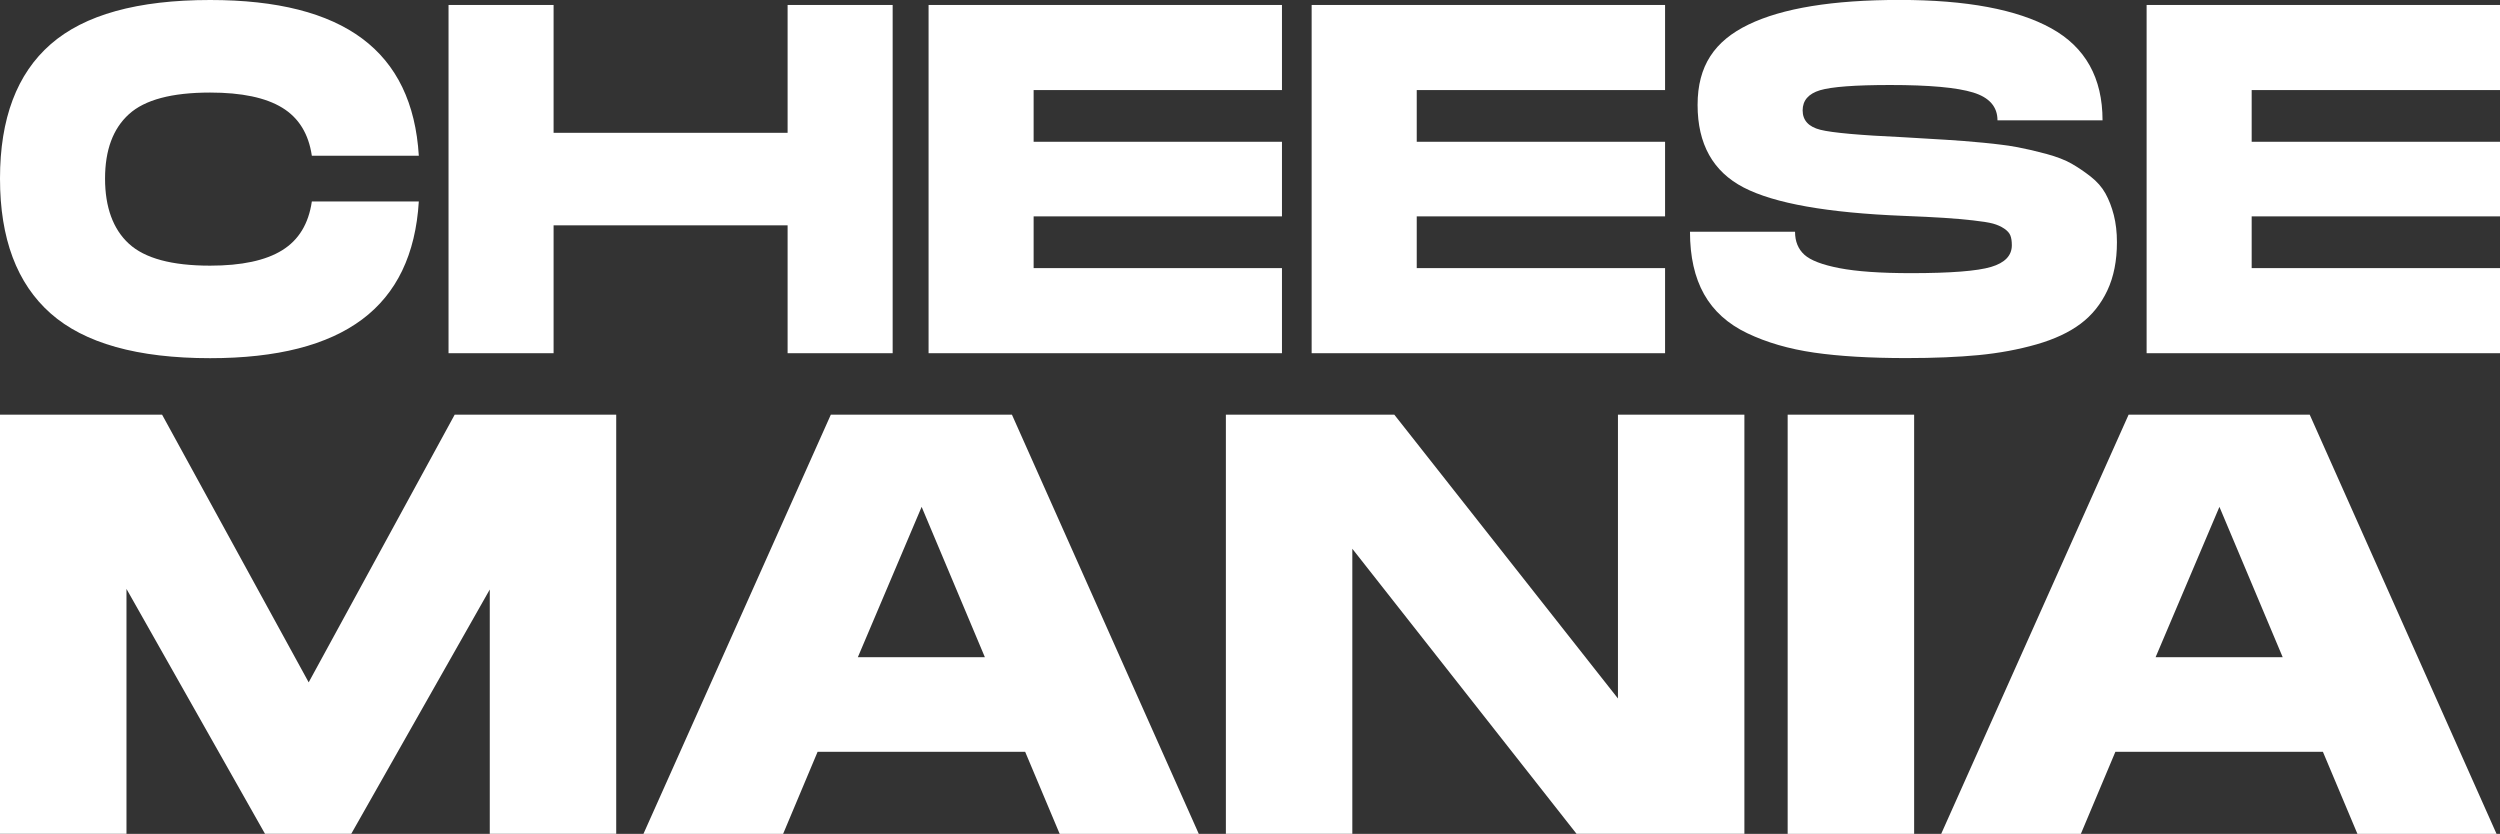 <?xml version="1.0" encoding="UTF-8"?> <svg xmlns="http://www.w3.org/2000/svg" id="_Слой_2" data-name="Слой 2" viewBox="0 0 714.16 238.2"><rect x="0" y="0" width="714.16" height="238.2" fill="#333333" stroke="none"/><defs><style> .cls-1 { fill: #fff; } </style></defs><g id="_Слой_1-2" data-name="Слой 1"><g><path class="cls-1" d="M14.46,12.65C24.1,4.21,39.29,0,60.03,0,79.12,0,93.61,3.67,103.47,11.02c9.87,7.34,15.26,18.5,16.17,33.46h-30.56c-.92-6.25-3.73-10.82-8.46-13.71-4.73-2.89-11.59-4.33-20.6-4.33-10.92,0-18.65,2.05-23.19,6.18-4.55,4.12-6.82,10.26-6.82,18.4s2.28,14.45,6.82,18.61c4.55,4.18,12.27,6.26,23.19,6.26,9,0,15.87-1.47,20.6-4.41,4.73-2.93,7.54-7.58,8.46-13.92h30.56c-.92,15.06-6.3,26.29-16.17,33.67-9.87,7.39-24.35,11.09-43.44,11.09-20.74,0-35.93-4.26-45.57-12.79C4.82,81,0,68.16,0,51.01S4.82,21.08,14.46,12.65"></path><polygon class="cls-1" points="255 1.42 255 100.9 224.99 100.9 224.99 64.37 158.14 64.37 158.14 100.9 128.13 100.9 128.13 1.42 158.14 1.42 158.14 37.94 224.99 37.94 224.99 1.42 255 1.42"></polygon><polygon class="cls-1" points="295.27 25.73 295.27 40.5 366.21 40.5 366.21 61.81 295.27 61.81 295.27 76.59 366.21 76.59 366.21 100.9 265.26 100.9 265.26 1.42 366.21 1.42 366.21 25.73 295.27 25.73"></polygon><polygon class="cls-1" points="404.71 25.73 404.71 40.5 475.65 40.5 475.65 61.81 404.71 61.81 404.71 76.59 475.65 76.59 475.65 100.9 374.69 100.9 374.69 1.42 475.65 1.42 475.65 25.73 404.71 25.73"></polygon><path class="cls-1" d="M512.78,66.22c0,2.75.89,4.93,2.66,6.54,1.77,1.61,5.11,2.89,10.03,3.84,4.91.95,11.73,1.43,20.46,1.43,11.28,0,18.89-.6,22.85-1.78,3.96-1.18,5.93-3.25,5.93-6.19,0-1.13-.13-2.06-.41-2.77-.27-.72-.86-1.37-1.77-1.99-.91-.61-1.97-1.09-3.21-1.43-1.23-.33-3.14-.63-5.73-.92-2.6-.29-5.35-.52-8.26-.72-2.91-.19-6.78-.38-11.6-.57-21.64-.86-36.85-3.55-45.63-8.1-8.77-4.55-13.16-12.41-13.16-23.59s4.84-18.26,14.53-22.95c9.69-4.69,24.08-7.04,43.18-7.04s33.53,2.7,43.31,8.1c9.77,5.41,14.66,14.17,14.66,26.3h-30.01c0-3.88-2.32-6.54-6.96-7.96-4.63-1.43-12.55-2.14-23.73-2.14-10.01,0-16.67.51-19.99,1.49-3.31,1-4.98,2.92-4.98,5.76s1.69,4.69,5.06,5.54c3.37.85,11.28,1.56,23.73,2.13,4.82.29,8.85.52,12.07.72,3.23.19,6.82.47,10.78.85,3.96.38,7.21.81,9.76,1.28,2.54.48,5.29,1.12,8.25,1.92,2.96.81,5.34,1.73,7.16,2.77,1.82,1.04,3.64,2.27,5.46,3.69,1.82,1.43,3.23,3.03,4.23,4.83,1,1.8,1.79,3.86,2.39,6.18.59,2.33.89,4.9.89,7.74,0,5.31-.91,9.9-2.73,13.78-1.82,3.88-4.36,7.06-7.64,9.52-3.28,2.46-7.48,4.43-12.62,5.9-5.14,1.47-10.64,2.49-16.51,3.06-5.87.56-12.76.85-20.67.85-10.36,0-19.15-.52-26.33-1.56-7.18-1.04-13.55-2.89-19.09-5.54-5.55-2.65-9.67-6.37-12.35-11.15-2.69-4.79-4.02-10.73-4.02-17.84h30.01Z"></path><polygon class="cls-1" points="643.22 25.73 643.22 40.5 714.16 40.5 714.16 61.81 643.22 61.81 643.22 76.59 714.16 76.59 714.16 100.9 613.21 100.9 613.21 1.42 714.16 1.42 714.16 25.73 643.22 25.73"></polygon><polygon class="cls-1" points="176.03 238.19 139.91 238.19 139.91 168.4 100.34 238.19 75.7 238.19 36.13 168.23 36.13 238.19 0 238.19 0 118.45 46.3 118.45 88.18 194.92 129.89 118.45 176.03 118.45 176.03 238.19"></polygon><path class="cls-1" d="M292.84,214.76h-59.28l-9.85,23.44h-39.9l53.53-119.75h51.73l53.38,119.75h-39.74l-9.86-23.44ZM281.34,187.73l-18.06-42.94-18.22,42.94h36.29Z"></path><polygon class="cls-1" points="498.31 118.45 498.31 238.19 450.36 238.19 386.31 156.76 386.31 238.19 350.19 238.19 350.19 118.45 398.3 118.45 462.19 199.53 462.19 118.45 498.31 118.45"></polygon><rect class="cls-1" x="510.67" y="118.45" width="36.13" height="119.75"></rect><path class="cls-1" d="M663.57,214.76h-59.28l-9.86,23.44h-39.9l53.54-119.75h51.73l53.37,119.75h-39.74l-9.86-23.44ZM652.08,187.73l-18.07-42.94-18.23,42.94h36.3Z"></path></g></g></svg> 